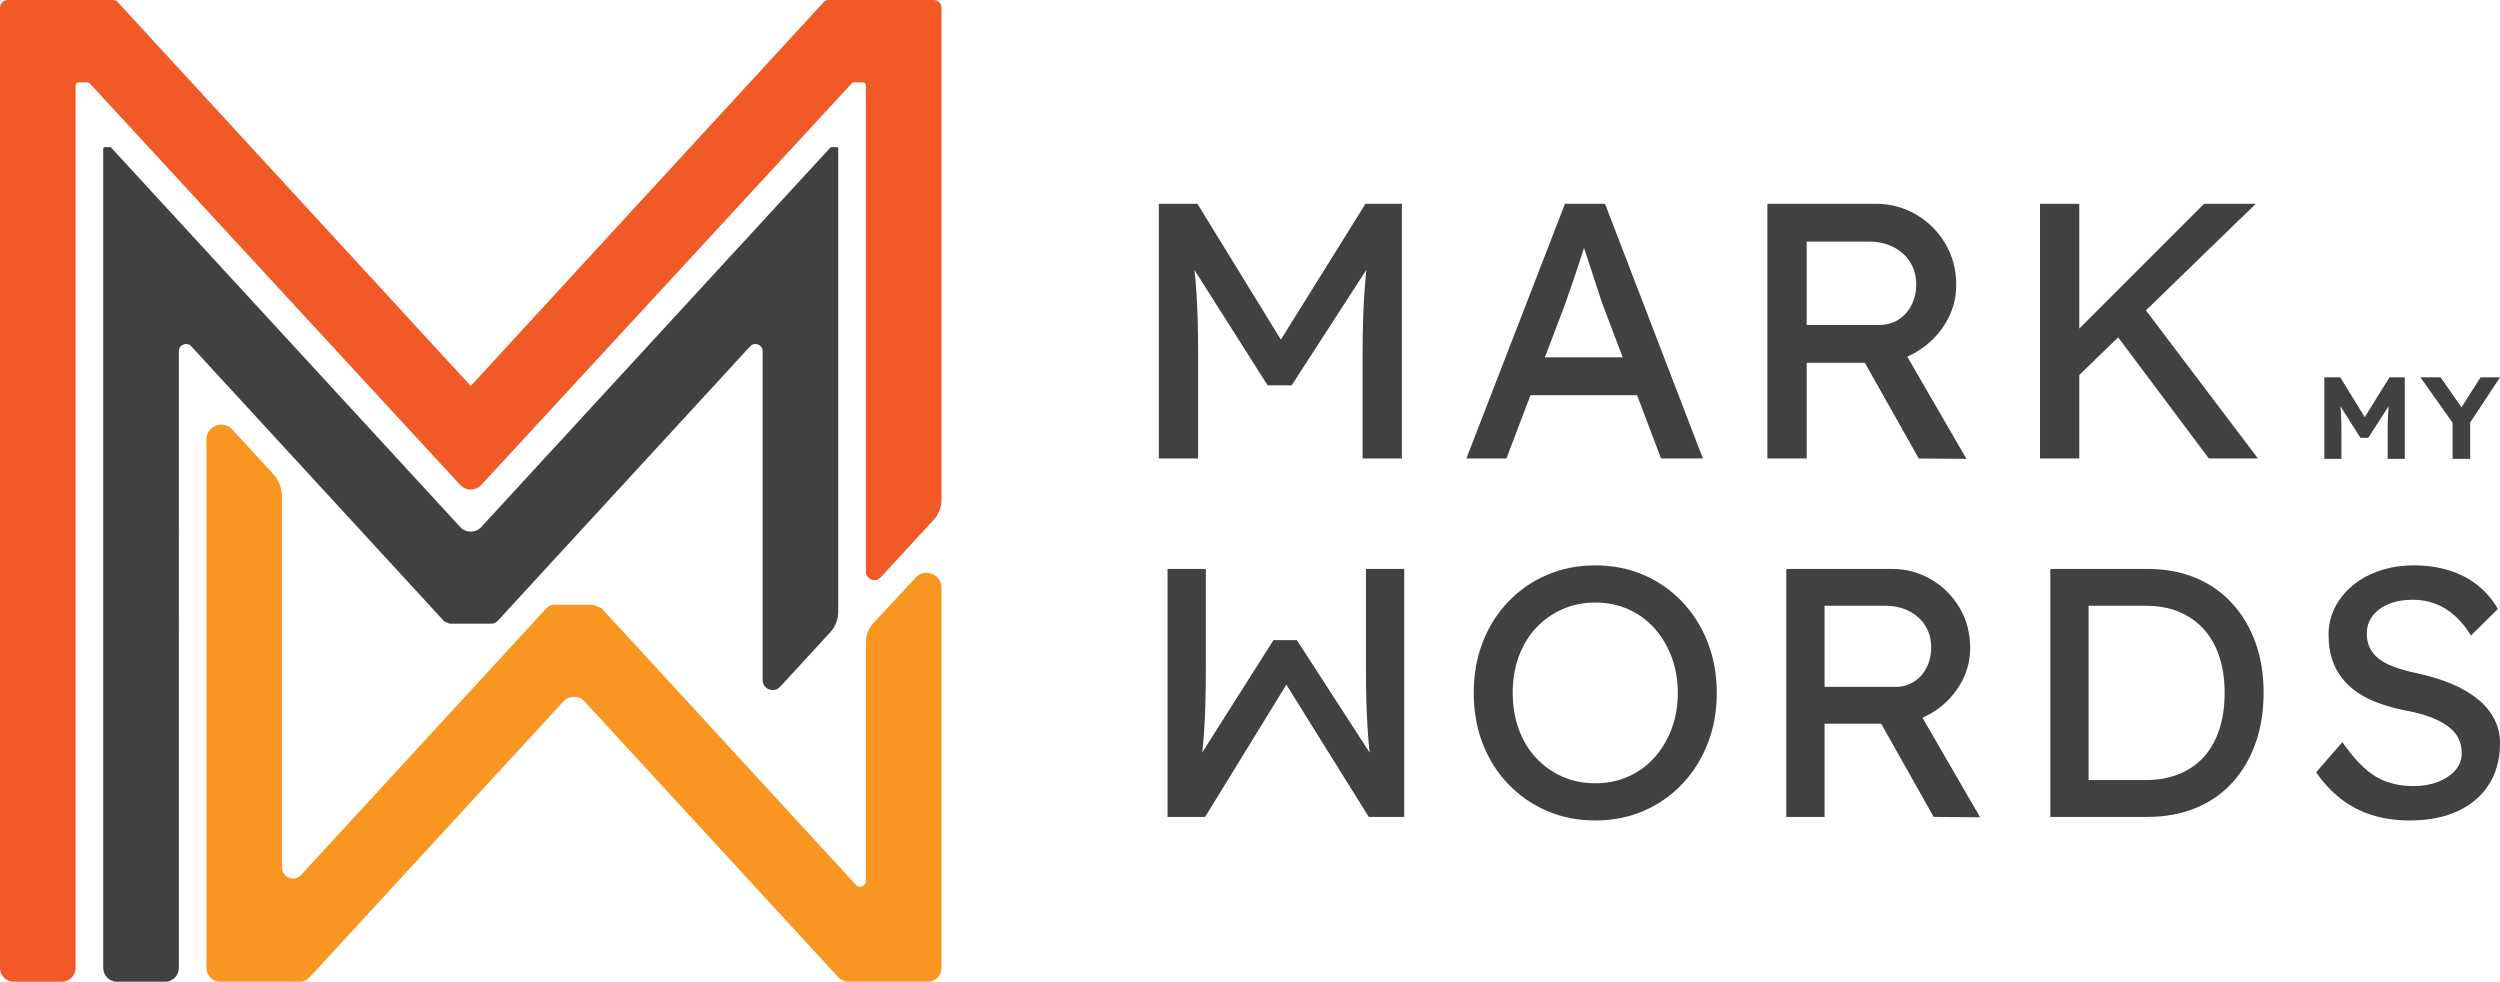 <?xml version="1.0" encoding="UTF-8"?><svg id="Layer_2" xmlns="http://www.w3.org/2000/svg" viewBox="0 0 1000 392.705"><g id="Components"><g id="_09267379-946d-4289-a96a-a9082ba43b10_1"><g><path d="M76.525,138.529l101.17,110.013c.635,.279,1.48,.649,2.115,.928h16.885c.782,0,1.522-.319,2.09-.856,.22-.208,.434-.423,.641-.648l94.215-102.451,6.425-6.987c1.772-1.927,4.987-.673,4.987,1.944v131.537c0,3.663,4.499,5.417,6.978,2.721l20.085-21.841c2.045-2.224,3.18-5.135,3.18-8.156V59.434c0-.319-.259-.578-.578-.578h-2.159l-.425,.187L192.517,210.8c-2.272,2.471-6.171,2.471-8.444,0L44.458,59.043l-.425-.187h-2.159c-.319,0-.578,.259-.578,.578V387.183c0,3.05,2.472,5.522,5.522,5.522h19.199c3.05,0,5.522-2.472,5.522-5.522V140.473c0-2.617,3.215-3.871,4.987-1.944Z" style="fill:#414042;"/><path d="M31.39,32.967h3.656c.321,0,.627,.135,.845,.37L184.083,193.978c2.261,2.451,6.13,2.464,8.407,.027L341.04,32.967h4.162c.633,0,1.147,.514,1.147,1.147V228.588c0,3.136,3.852,4.638,5.974,2.329l21.242-23.099c1.947-2.117,3.027-4.888,3.027-7.765V3.122c-.001-1.717-1.407-3.122-3.124-3.122h-42.191c-.642,0-1.254,.269-1.689,.741L188.296,154.385,47.003,.741c-.435-.472-1.047-.741-1.689-.741H3.124C1.407,0,.001,1.405,0,3.122V387.183c0,3.05,2.472,5.522,5.522,5.522H24.721c3.05,0,5.522-2.472,5.522-5.522V34.114c0-.633,.514-1.147,1.147-1.147Zm-14.731,175.757c-1.244,0-2.243-.992-2.297-2.235-.012-.294-.018-.59-.018-.887,0,.297,.006,.593,.019,.887,.054,1.243,1.053,2.235,2.297,2.235h-.001Z" style="fill:#f15a27;"/><path d="M14.363,206.489c-.013-.295-.019-.59-.019-.887,0,.297,.006,.593,.018,.887,.054,1.243,1.053,2.235,2.297,2.235h.001c-1.244,0-2.243-.992-2.297-2.235Z" style="fill:#f15a27;"/><path d="M376.592,235.07c0-5.394-6.611-7.994-10.286-4.045l-16.797,18.05c-2.031,2.183-3.161,5.055-3.161,8.037v95.265c0,2.091-2.568,3.092-3.983,1.553l-101.728-110.62c-.967-.424-2.252-.989-3.219-1.413h-15.649c-1.182-0-2.321,.469-3.139,1.323-.057,.06-.114,.12-.17,.181l-94.215,102.451-3.821,4.154c-2.697,2.933-7.591,1.025-7.591-2.96V198.868c0-3.481-1.308-6.834-3.664-9.396l-16.27-17.693c-3.663-3.983-10.309-1.391-10.309,4.02v211.384c0,3.05,2.472,5.522,5.522,5.522h31.667c1.544,0,3.018-.647,4.064-1.783l101.526-110.355c2.272-2.471,6.171-2.471,8.444,0l101.526,110.355c1.046,1.137,2.519,1.783,4.064,1.783h31.666c3.05,0,5.522-2.472,5.522-5.522V235.07Z" style="fill:#f89621;"/></g><g><path d="M936.569,172.364c0-3.012-.07-5.614-.209-7.804-.044-.682-.115-1.35-.178-2.022l8.027,12.621h3.075l8.19-12.708c-.075,.787-.152,1.573-.202,2.364-.14,2.236-.21,4.753-.21,7.548v11.179h6.848v-32.608h-6.102l-9.922,15.921-9.783-15.921h-6.382v32.608h6.848v-11.179Z" style="fill:#414042;"/><polygon points="981.04 183.543 988.075 183.543 988.075 169.02 1000 150.935 992.221 150.935 984.601 162.932 976.242 150.935 968.183 150.935 981.04 169.108 981.04 183.543" style="fill:#414042;"/><path d="M479.25,141.624c0-9.411-.219-17.54-.655-24.38-.198-3.113-.471-6.186-.8-9.228l29.256,46.126h9.607l29.898-46.218c-.359,3.362-.647,6.735-.859,10.121-.438,6.985-.655,14.846-.655,23.579v41.774h15.718V81.51h-14.555l-33.86,54.334-33.385-54.334h-15.429v101.888h15.72v-41.774Z" style="fill:#414042;"/><path d="M612.196,158.071h42.623l9.603,25.327h16.738l-39.154-101.888h-16.011l-39.444,101.888h16.011l9.634-25.327Zm15.692-41.7c.874-2.475,1.769-5.117,2.693-7.933,.92-2.813,1.794-5.481,2.619-8.006,.142-.435,.275-.84,.411-1.248,.033,.102,.065,.197,.099,.302,.874,2.671,1.843,5.605,2.911,8.807,1.067,3.202,2.013,6.113,2.839,8.733,.824,2.62,1.382,4.271,1.673,4.948l7.947,20.96h-31.127l7.752-20.377c.582-1.65,1.31-3.712,2.183-6.186Z" style="fill:#414042;"/><path d="M722.673,145.117h23.267l21.564,38.281,19.067,.145-23.683-40.907c1.229-.523,2.429-1.124,3.597-1.813,4.852-2.861,8.733-6.67,11.644-11.427,2.911-4.752,4.367-9.896,4.367-15.428,0-6.113-1.456-11.62-4.367-16.521-2.911-4.899-6.818-8.78-11.716-11.644-4.902-2.862-10.262-4.295-16.084-4.295h-43.374v101.888h15.72v-38.281Zm0-48.469h25.035c3.589,0,6.817,.727,9.679,2.183,2.862,1.456,5.095,3.472,6.696,6.042,1.601,2.573,2.401,5.556,2.401,8.952,0,3.009-.632,5.749-1.892,8.223-1.263,2.475-3.009,4.417-5.241,5.822-2.233,1.408-4.755,2.111-7.568,2.111h-29.11v-33.332Z" style="fill:#414042;"/><polygon points="831.722 149.999 847.255 134.929 883.539 183.398 903.188 183.398 858.368 124.147 902.315 81.51 881.647 81.51 831.722 131.434 831.722 81.51 816.002 81.51 816.002 183.398 831.722 183.398 831.722 149.999" style="fill:#414042;"/><path d="M546.382,268.238c0,8.503,.211,16.156,.638,22.957,.206,3.296,.487,6.58,.836,9.854l-29.108-44.998h-9.354l-28.484,44.909c.32-2.962,.586-5.954,.779-8.985,.425-6.659,.638-14.573,.638-23.736v-40.671h-15.305v99.2h15.022l32.503-52.901,32.966,52.901h14.171v-99.2h-15.304v40.671Z" style="fill:#414042;"/><path d="M672.894,240.747c-4.393-4.628-9.544-8.22-15.446-10.771-5.906-2.551-12.353-3.827-19.343-3.827s-13.441,1.276-19.345,3.827c-5.905,2.551-11.054,6.118-15.447,10.699-4.393,4.583-7.793,9.97-10.203,16.157-2.41,6.189-3.614,12.966-3.614,20.336s1.204,14.149,3.614,20.336c2.409,6.189,5.81,11.574,10.203,16.154,4.393,4.583,9.541,8.148,15.447,10.699,5.904,2.551,12.352,3.827,19.345,3.827s13.438-1.276,19.343-3.827c5.902-2.551,11.054-6.139,15.446-10.769,4.393-4.628,7.793-10.037,10.203-16.226,2.41-6.187,3.613-12.918,3.613-20.194s-1.204-14.006-3.613-20.194c-2.41-6.187-5.81-11.597-10.203-16.227Zm-4.251,50.803c-1.654,4.394-3.946,8.22-6.874,11.48-2.93,3.259-6.4,5.788-10.415,7.58-4.017,1.797-8.433,2.693-13.25,2.693s-9.236-.896-13.251-2.693c-4.017-1.793-7.512-4.298-10.487-7.51-2.976-3.21-5.268-7.036-6.873-11.478-1.607-4.439-2.409-9.258-2.409-14.454,0-5.29,.802-10.133,2.409-14.526,1.605-4.393,3.897-8.196,6.873-11.408,2.976-3.21,6.47-5.715,10.487-7.511,4.015-1.794,8.431-2.693,13.251-2.693s9.233,.898,13.25,2.693c4.015,1.796,7.485,4.322,10.415,7.582,2.928,3.259,5.22,7.085,6.874,11.478,1.651,4.393,2.479,9.19,2.479,14.384s-.829,9.99-2.479,14.383Z" style="fill:#414042;"/><path d="M772.481,285.316c4.724-2.785,8.503-6.494,11.337-11.125,2.834-4.627,4.252-9.635,4.252-15.021,0-5.952-1.417-11.313-4.252-16.085-2.834-4.77-6.638-8.549-11.407-11.337-4.773-2.787-9.991-4.181-15.66-4.181h-42.23v99.2h15.305v-37.271h22.653l20.995,37.271,18.564,.141-23.058-39.827c1.197-.509,2.365-1.095,3.502-1.765Zm-42.655-43.01h24.374c3.495,0,6.637,.708,9.424,2.125,2.787,1.418,4.96,3.38,6.519,5.882,1.559,2.505,2.338,5.409,2.338,8.716,0,2.929-.615,5.597-1.842,8.006-1.229,2.409-2.929,4.3-5.102,5.668-2.174,1.371-4.63,2.055-7.369,2.055h-28.342v-32.453Z" style="fill:#414042;"/><path d="M892.831,241.313c-4.064-4.439-8.953-7.841-14.668-10.203-5.717-2.361-12.116-3.543-19.202-3.543h-38.83v99.2h38.83c7.085,0,13.508-1.18,19.271-3.543,5.763-2.359,10.652-5.739,14.668-10.131,4.015-4.393,7.108-9.637,9.282-15.73,2.172-6.095,3.26-12.825,3.26-20.194s-1.088-14.077-3.26-20.124c-2.174-6.044-5.292-11.288-9.352-15.73Zm-5.103,50.45c-1.417,4.347-3.472,8.007-6.165,10.982-2.692,2.976-6,5.268-9.919,6.874-3.921,1.608-8.385,2.408-13.392,2.408h-22.815v-69.722h22.815c5.007,0,9.446,.803,13.322,2.408,3.873,1.608,7.178,3.923,9.92,6.945,2.739,3.025,4.817,6.686,6.234,10.984,1.417,4.3,2.127,9.14,2.127,14.526s-.709,10.252-2.127,14.596Z" style="fill:#414042;"/><path d="M991.355,279.861c-2.834-2.36-6.284-4.415-10.345-6.165-4.064-1.748-8.693-3.189-13.888-4.323-3.685-.755-6.852-1.63-9.495-2.621-2.645-.992-4.748-2.126-6.306-3.402-1.559-1.276-2.716-2.739-3.472-4.393-.757-1.651-1.132-3.472-1.132-5.455,0-2.739,.779-5.125,2.338-7.157,1.559-2.03,3.706-3.614,6.448-4.748,2.739-1.134,5.952-1.7,9.637-1.7,3.21,0,6.234,.545,9.069,1.63,2.834,1.086,5.432,2.693,7.795,4.818,2.36,2.126,4.485,4.747,6.376,7.865l10.771-10.628c-2.174-3.777-4.913-6.966-8.22-9.566-3.308-2.597-7.085-4.557-11.337-5.88-4.252-1.322-8.927-1.985-14.029-1.985-4.818,0-9.308,.687-13.463,2.055-4.157,1.371-7.771,3.308-10.841,5.81-3.071,2.505-5.481,5.457-7.227,8.857-1.749,3.403-2.621,7.086-2.621,11.054,0,4.064,.613,7.723,1.842,10.982,1.227,3.26,3.117,6.165,5.668,8.716s5.715,4.676,9.495,6.378c3.777,1.7,8.219,3.071,13.32,4.11,3.211,.566,6.045,1.253,8.502,2.055,2.456,.803,4.606,1.724,6.448,2.763,1.843,1.04,3.353,2.174,4.536,3.401,1.18,1.229,2.055,2.6,2.621,4.11,.566,1.512,.851,3.119,.851,4.819,0,2.551-.851,4.818-2.551,6.802-1.7,1.983-4.018,3.542-6.944,4.676-2.93,1.134-6.189,1.7-9.778,1.7-5.859,0-10.912-1.276-15.164-3.827-4.252-2.55-8.693-7.132-13.32-13.745l-10.487,12.045c2.927,4.251,6.257,7.819,9.991,10.699,3.73,2.883,7.887,5.031,12.471,6.448,4.581,1.419,9.565,2.126,14.951,2.126,7.461,0,13.888-1.253,19.273-3.755,5.384-2.502,9.54-6.069,12.469-10.699,2.928-4.628,4.394-10.109,4.394-16.439,0-3.401-.733-6.566-2.198-9.495-1.465-2.927-3.614-5.573-6.448-7.935Z" style="fill:#414042;"/></g></g></g></svg>